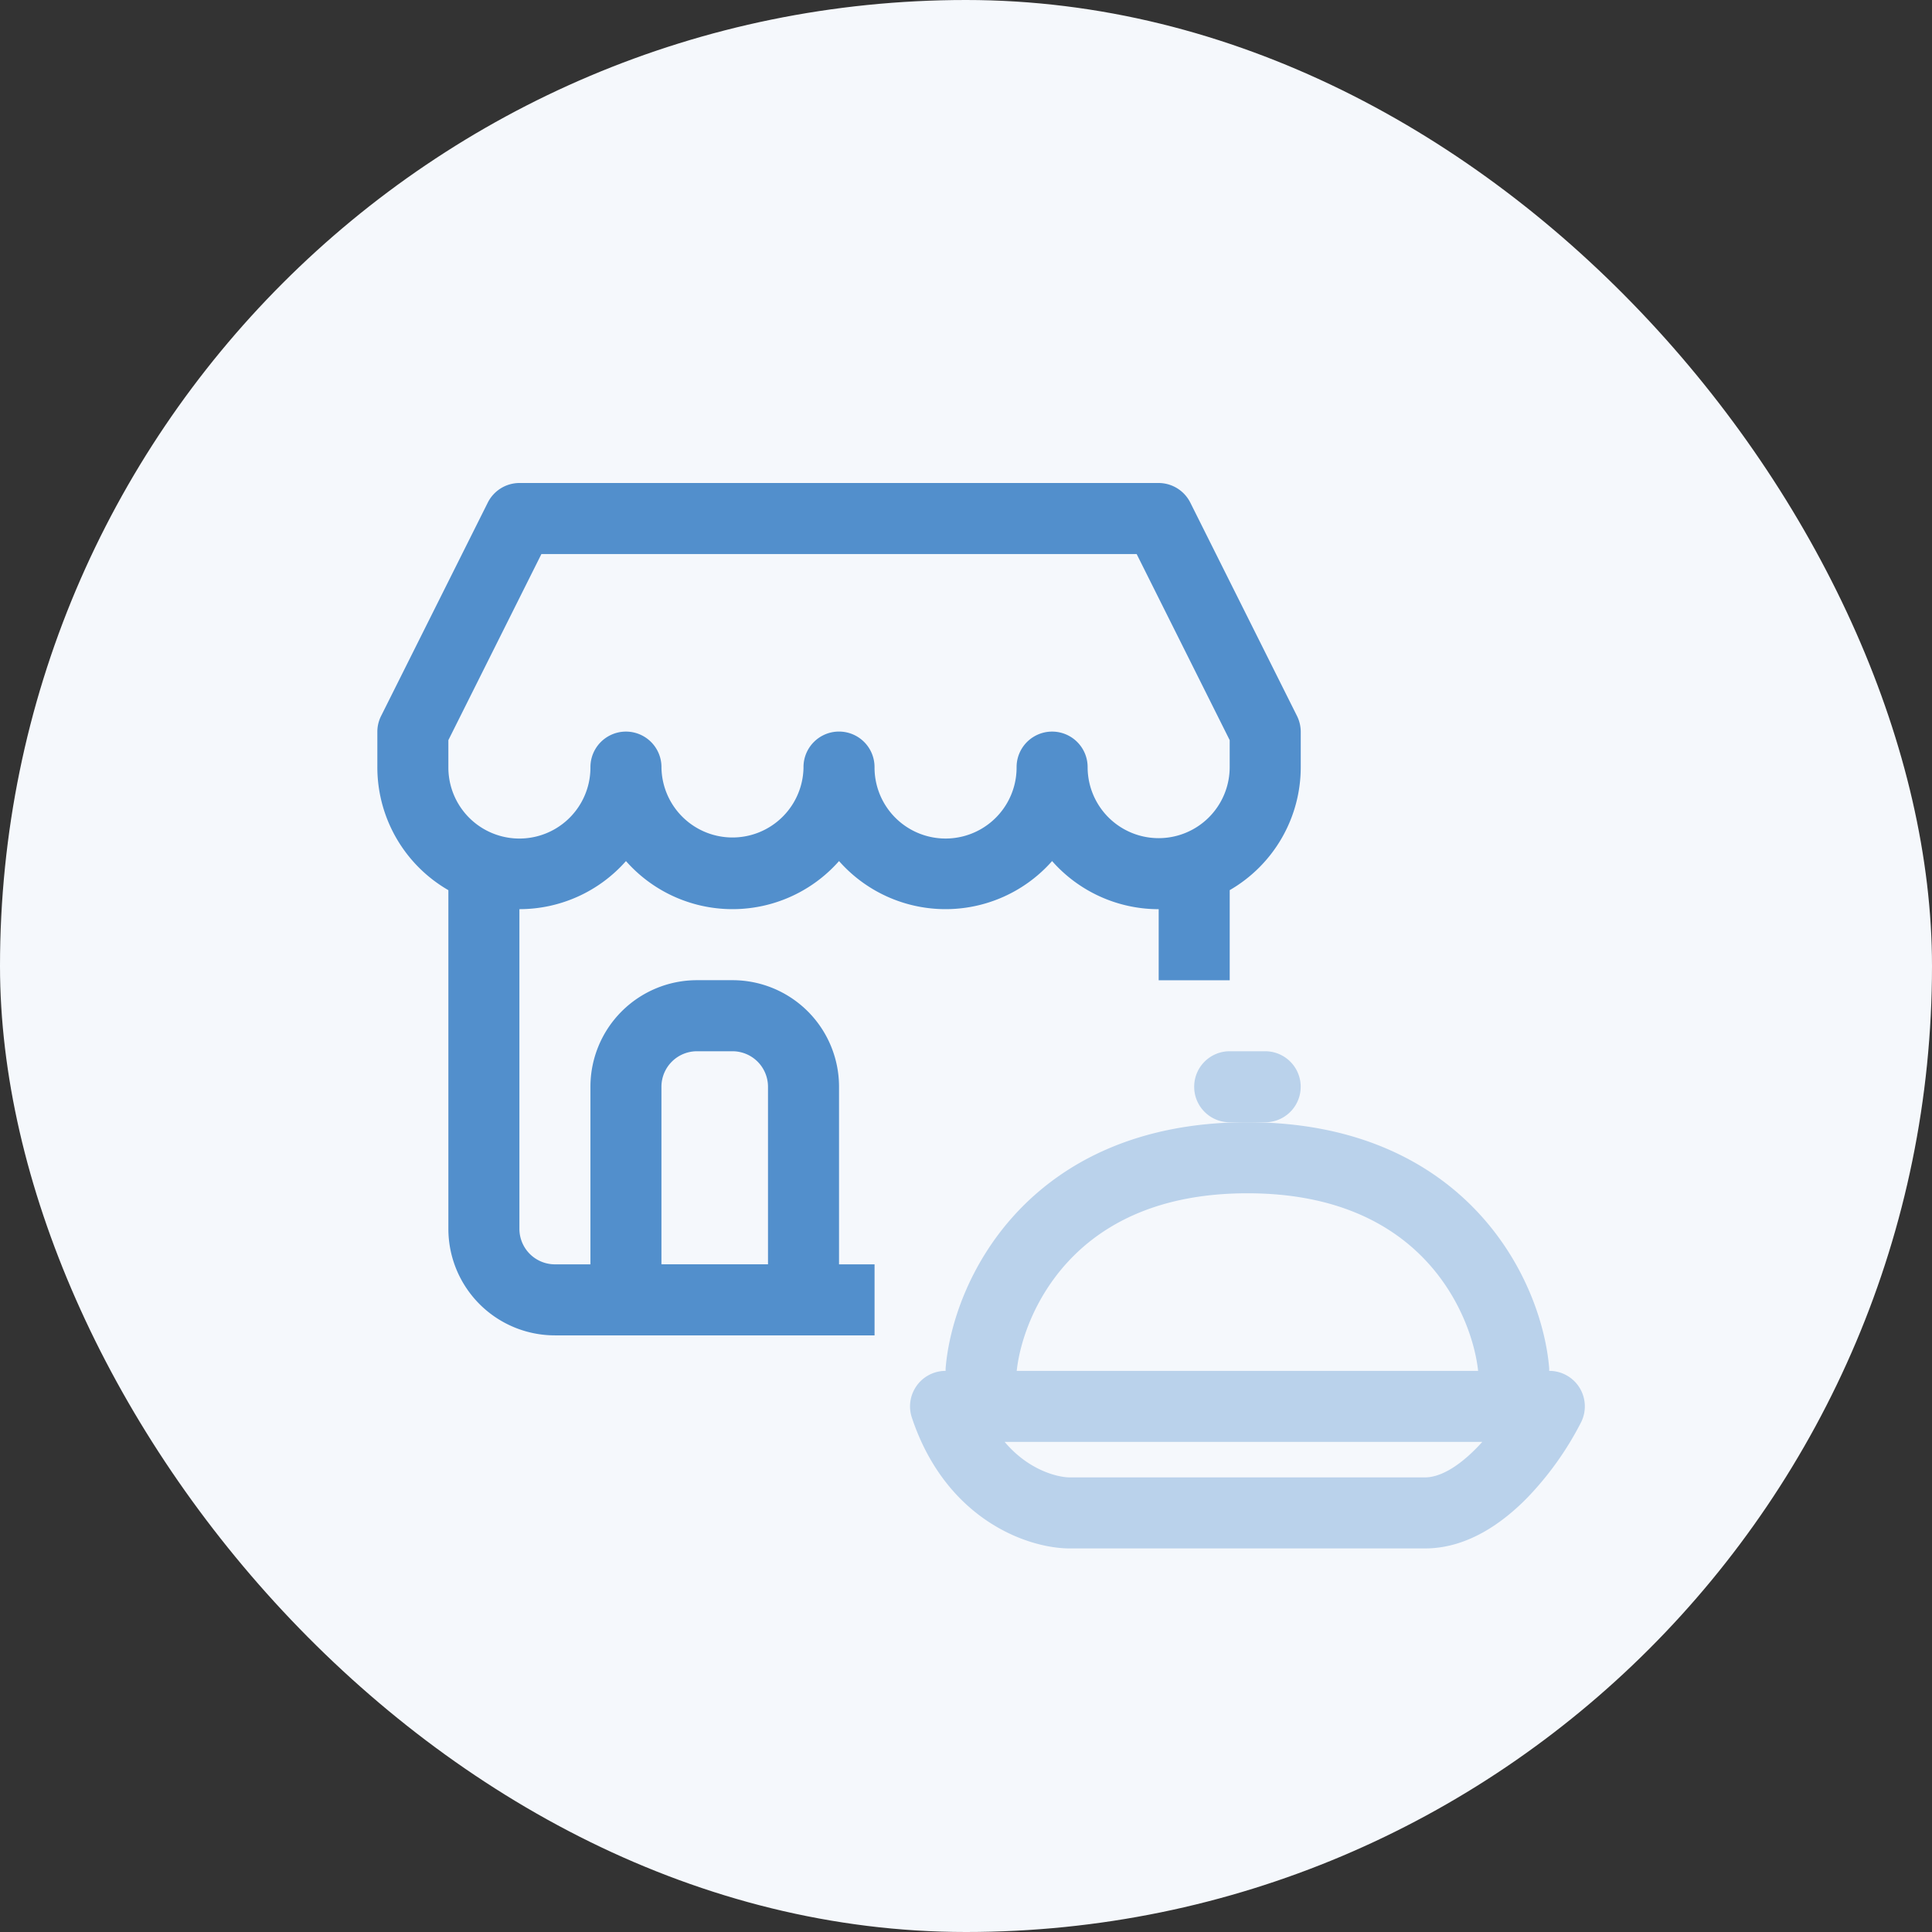 <svg xmlns="http://www.w3.org/2000/svg" width="64" height="64" fill="none"><rect width="100%" height="100%" fill="#333333" stroke="none"/><rect width="64" height="64" rx="32" fill="#F5F8FC"></rect><path fill-rule="evenodd" clip-rule="evenodd" d="M30.369 45.9c.22-.306.576-.488.954-.488h20a1.176 1.176 0 011.052 1.703 10.474 10.474 0 01-1.785 2.503c-.793.808-1.964 1.676-3.385 1.676H35.441c-1.42 0-4.113-.97-5.234-4.333-.12-.36-.06-.753.162-1.06zm2.912 1.865c.803.953 1.775 1.176 2.16 1.176h11.764c.462 0 1.055-.308 1.704-.97.066-.067.13-.136.193-.206H33.281z" fill="#BAD2EB"></path><path fill-rule="evenodd" clip-rule="evenodd" d="M35.378 41.797c-1.159 1.255-1.628 2.763-1.707 3.712a1.177 1.177 0 01-2.345-.196c.117-1.404.766-3.425 2.323-5.112 1.592-1.723 4.067-3.025 7.673-3.025s6.082 1.302 7.673 3.025c1.558 1.687 2.206 3.708 2.323 5.112a1.177 1.177 0 01-2.344.196c-.08-.949-.549-2.457-1.707-3.712-1.124-1.217-2.962-2.268-5.945-2.268-2.982 0-4.82 1.05-5.944 2.268z" fill="#BAD2EB"></path><path fill-rule="evenodd" clip-rule="evenodd" d="M39.559 36c0-.65.526-1.176 1.176-1.176h1.176a1.176 1.176 0 110 2.353h-1.176c-.65 0-1.176-.527-1.176-1.176z" fill="#BAD2EB"></path><path fill-rule="evenodd" clip-rule="evenodd" d="M38.382 30.118a4.706 4.706 0 01-3.53-1.594 4.706 4.706 0 01-7.058 0 4.706 4.706 0 01-7.058 0 4.705 4.705 0 01-3.53 1.593v10.59a1.177 1.177 0 001.177 1.176h1.176V36a3.53 3.53 0 013.529-3.53h1.177A3.53 3.53 0 0127.794 36v5.883h1.177v2.353H18.383a3.53 3.53 0 01-3.53-3.53V29.488a4.703 4.703 0 01-2.353-4.075v-1.177c.001-.184.045-.365.13-.53l3.529-7.058A1.176 1.176 0 0117.206 16h21.176a1.177 1.177 0 011.047.647l3.53 7.059c.084.164.128.345.13.53v1.176a4.706 4.706 0 01-2.353 4.075v2.986h-2.353v-2.355zm-2.353-4.706a1.176 1.176 0 00-2.353-.001 2.353 2.353 0 01-4.706.027v-.027a1.176 1.176 0 00-1.176-1.177 1.176 1.176 0 00-1.177 1.177v.027a2.353 2.353 0 01-4.705 0v-.026a1.176 1.176 0 00-2.353-.001v.027a2.353 2.353 0 01-4.706-.026v-.894l3.082-6.165h19.718l3.082 6.165v.894a2.353 2.353 0 11-4.706 0zm-14.118 16.47h3.53V36a1.177 1.177 0 00-1.176-1.176h-1.177A1.177 1.177 0 0021.911 36v5.883z" fill="#528FCC"></path></svg>